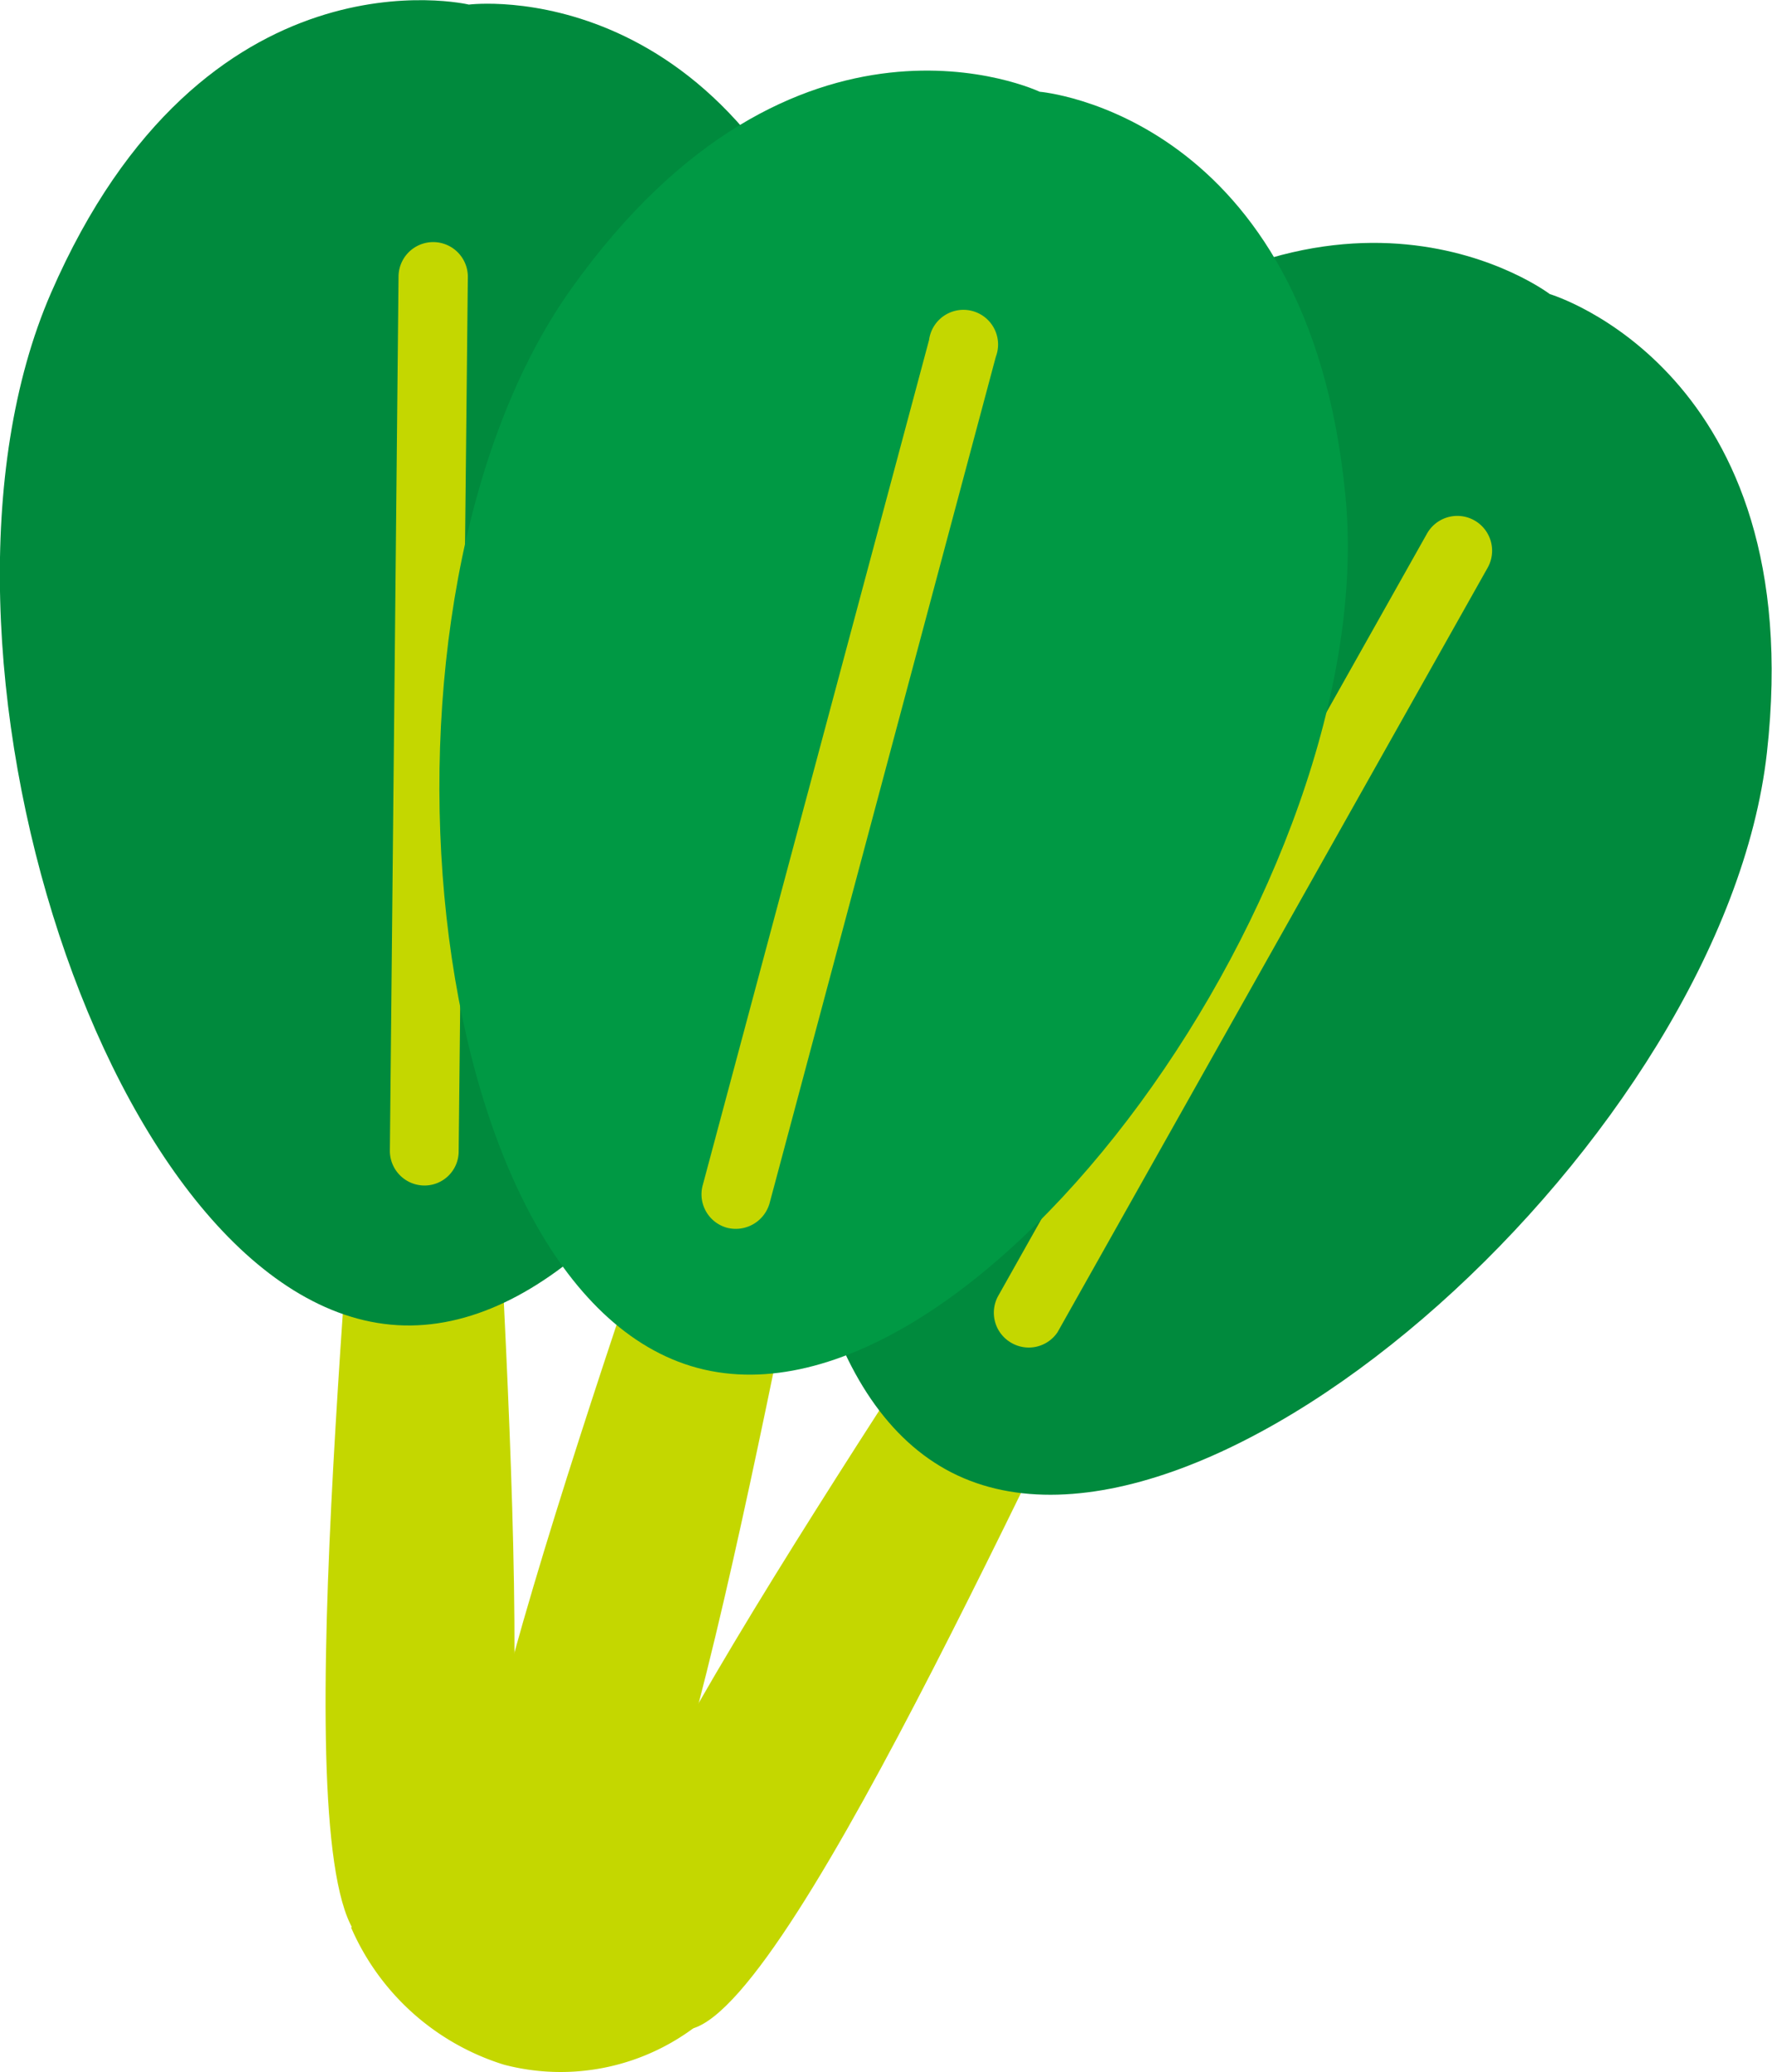 <svg xmlns="http://www.w3.org/2000/svg" viewBox="0 0 34.77 40.65"><defs><style>.cls-1{fill:#c4d700;}.cls-2{fill:#008a3d;}.cls-3{fill:#094;}</style></defs><g id="レイヤー_2" data-name="レイヤー 2"><g id="文字"><path class="cls-1" d="M21.14,21.52q-.27.48-.66,1.11C17.54,27.41,10.11,38,11.79,39l.72.41L22.76,21.2"/><path class="cls-1" d="M23.31,22.74c-.18.32-.38.71-.61,1.14-2.57,5-7.8,16.83-9.47,15.89l-.73-.41L22.74,21.2"/><path class="cls-2" d="M20.63,7.64c5.55-5.09,9.78-1.87,9.78-1.87s5.1,1.51,4.26,9-11,16.68-16,14.12S15.08,12.74,20.63,7.64Z"/><path class="cls-1" d="M19.85,26.35a.68.68,0,0,1-.26-.93L28,10.47a.68.68,0,0,1,1.19.67l-8.44,15A.68.68,0,0,1,19.85,26.35Z"/><path class="cls-1" d="M9.62,18.43c0,.37,0,.8,0,1.3.16,5.6,1.29,18.5-.63,18.48H8.17l.2-20.85"/><path class="cls-1" d="M7.13,18.41c0,.36,0,.8,0,1.29-.28,5.6-1.66,18.47.26,18.49h.83l.21-20.85"/><path class="cls-2" d="M16.74,6.6C14.48-.59,9.2.09,9.2.09S4-1.15,1,5.75,2.16,25.67,7.8,26,19,13.79,16.74,6.6Z"/><path class="cls-1" d="M8.32,23.26A.67.67,0,0,0,9,22.59L9.18,5.43a.68.68,0,0,0-1.36,0L7.65,22.58A.68.68,0,0,0,8.32,23.26Z"/><path class="cls-1" d="M14.32,19.09c-.09.35-.22.77-.36,1.24C12.3,25.69,7.75,37.8,9.6,38.3l.81.22,5.4-20.14"/><path class="cls-1" d="M16.72,19.73c-.09.35-.19.78-.3,1.26-1.25,5.47-3.36,18.24-5.22,17.74l-.81-.22,5.4-20.14"/><path class="cls-3" d="M26.4,9.73c-.72-7.5-6-7.93-6-7.93s-4.8-2.28-9.18,3.85-3,19.73,2.47,21.19S27.13,17.23,26.4,9.73Z"/><path class="cls-1" d="M14.27,24.09a.68.68,0,0,1-.48-.84L18.23,6.67A.68.68,0,1,1,19.54,7L15.1,23.61A.69.69,0,0,1,14.27,24.09Z"/><path class="cls-1" d="M6.89,37.82a4.83,4.83,0,0,0,3,2.69,4.38,4.38,0,0,0,4.6-1.59C16,37.11,9,35.65,9,35.65"/></g></g></svg>